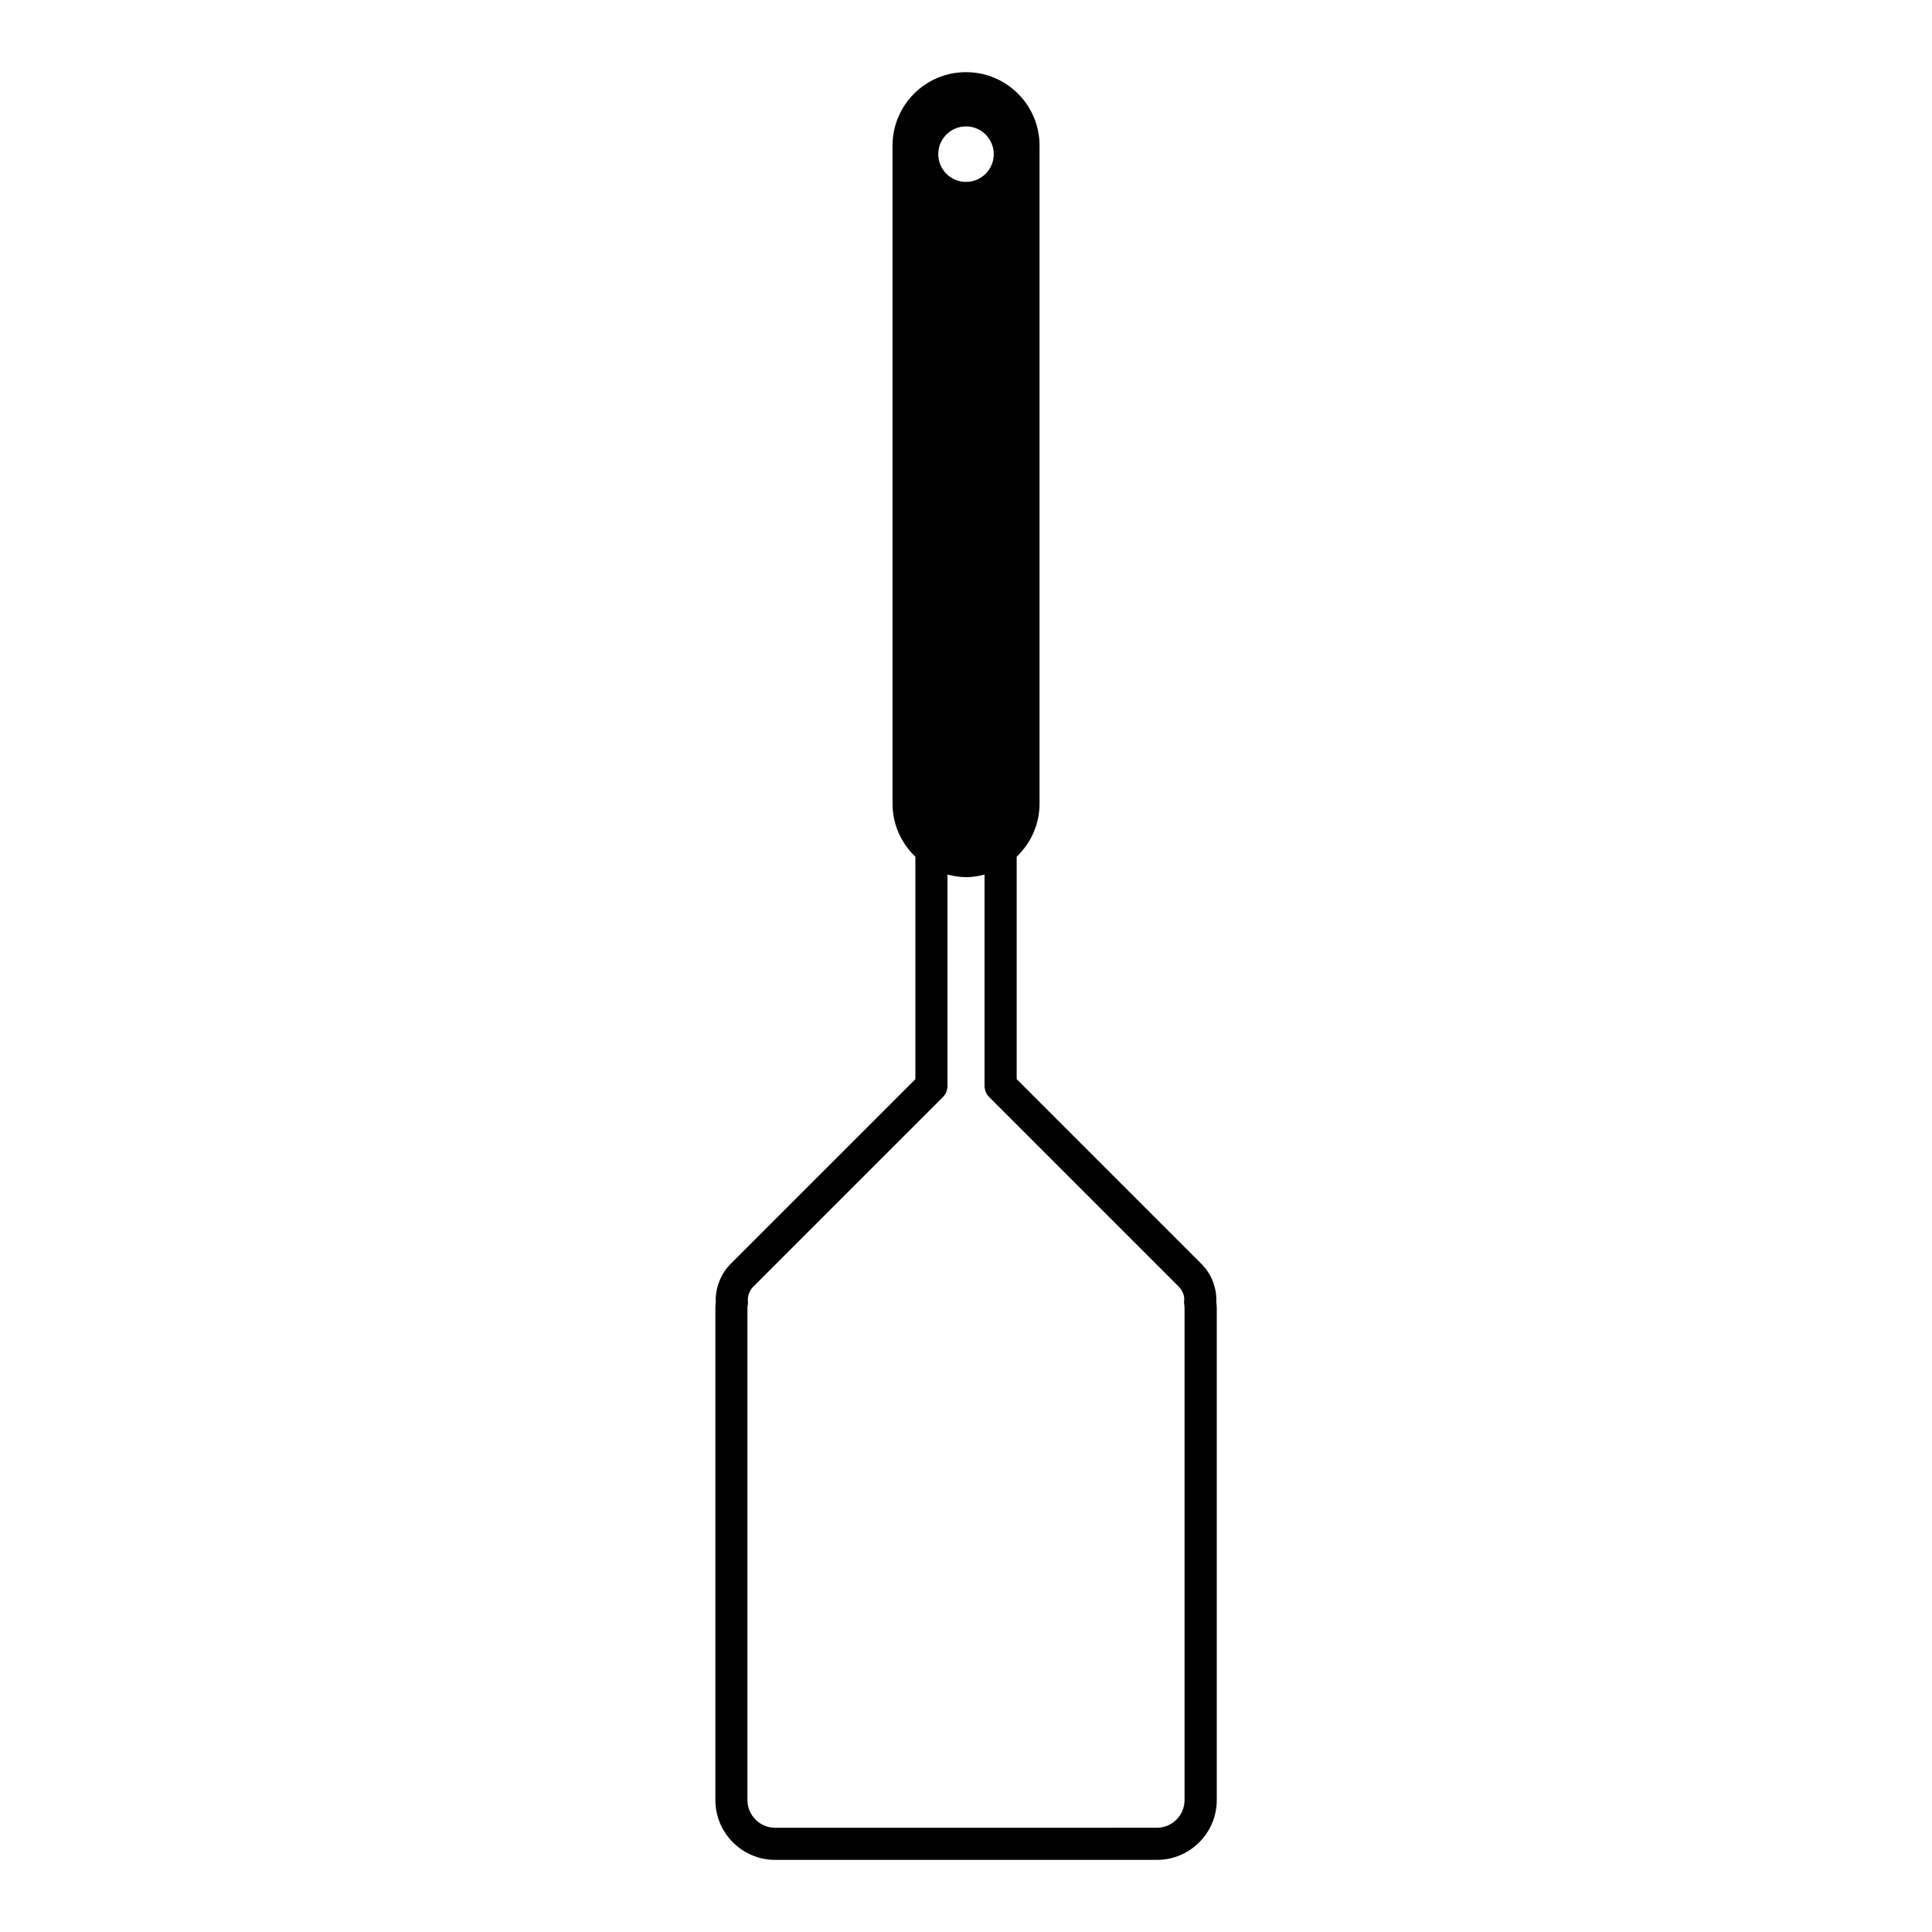 <?xml version="1.0" encoding="UTF-8"?>
<!-- The Best Svg Icon site in the world: iconSvg.co, Visit us! https://iconsvg.co -->
<svg fill="#000000" width="800px" height="800px" version="1.1" viewBox="144 144 512 512" xmlns="http://www.w3.org/2000/svg">
 <path d="m466.32 489.02c0.016-0.172 0.027-0.359 0.027-0.465 0-3.644-1.422-7.086-4.008-9.66l-48.91-48.914v-58.945c3.719-3.551 6.059-8.52 6.059-14.066v-174.37c0-10.758-8.727-19.48-19.48-19.48-10.758 0-19.48 8.723-19.48 19.48v174.37c0 5.547 2.34 10.52 6.059 14.066v58.953l-48.914 48.91c-2.547 2.547-4.004 6.062-4.004 9.66 0 0.117 0.004 0.293 0.027 0.453-0.066 0.48-0.117 0.969-0.117 1.477v130.55c0 8.738 7.109 15.848 15.848 15.848h101.18c8.738 0 15.844-7.113 15.844-15.848v-130.55c-0.012-0.457-0.051-0.891-0.125-1.469zm-66.316-311.52c4.059 0 7.352 3.293 7.352 7.352 0 4.059-3.293 7.352-7.352 7.352s-7.352-3.285-7.352-7.352c0.004-4.062 3.293-7.352 7.352-7.352zm57.914 443.54c0 4.043-3.285 7.332-7.328 7.332l-101.18 0.004c-4.043 0-7.328-3.293-7.328-7.332v-130.55c0.004-0.168 0.035-0.324 0.113-0.875 0.027-0.246 0.039-0.488 0.027-0.723-0.012-0.172-0.027-0.352-0.039-0.352 0 0 0 0.004-0.004 0.016 0-1.348 0.547-2.68 1.512-3.637l50.156-50.152c0.801-0.805 1.25-1.887 1.25-3.012l-0.004-56c1.574 0.414 3.203 0.699 4.91 0.699 1.707 0 3.336-0.285 4.91-0.699v55.988c0 1.125 0.449 2.211 1.25 3.012l50.164 50.164c0.973 0.969 1.512 2.266 1.516 3.363-0.027 0.203-0.051 0.398-0.062 0.609-0.012 0.262 0.043 0.852 0.082 1.113 0.023 0.156 0.051 0.312 0.055 0.48v130.55z"/>
</svg>